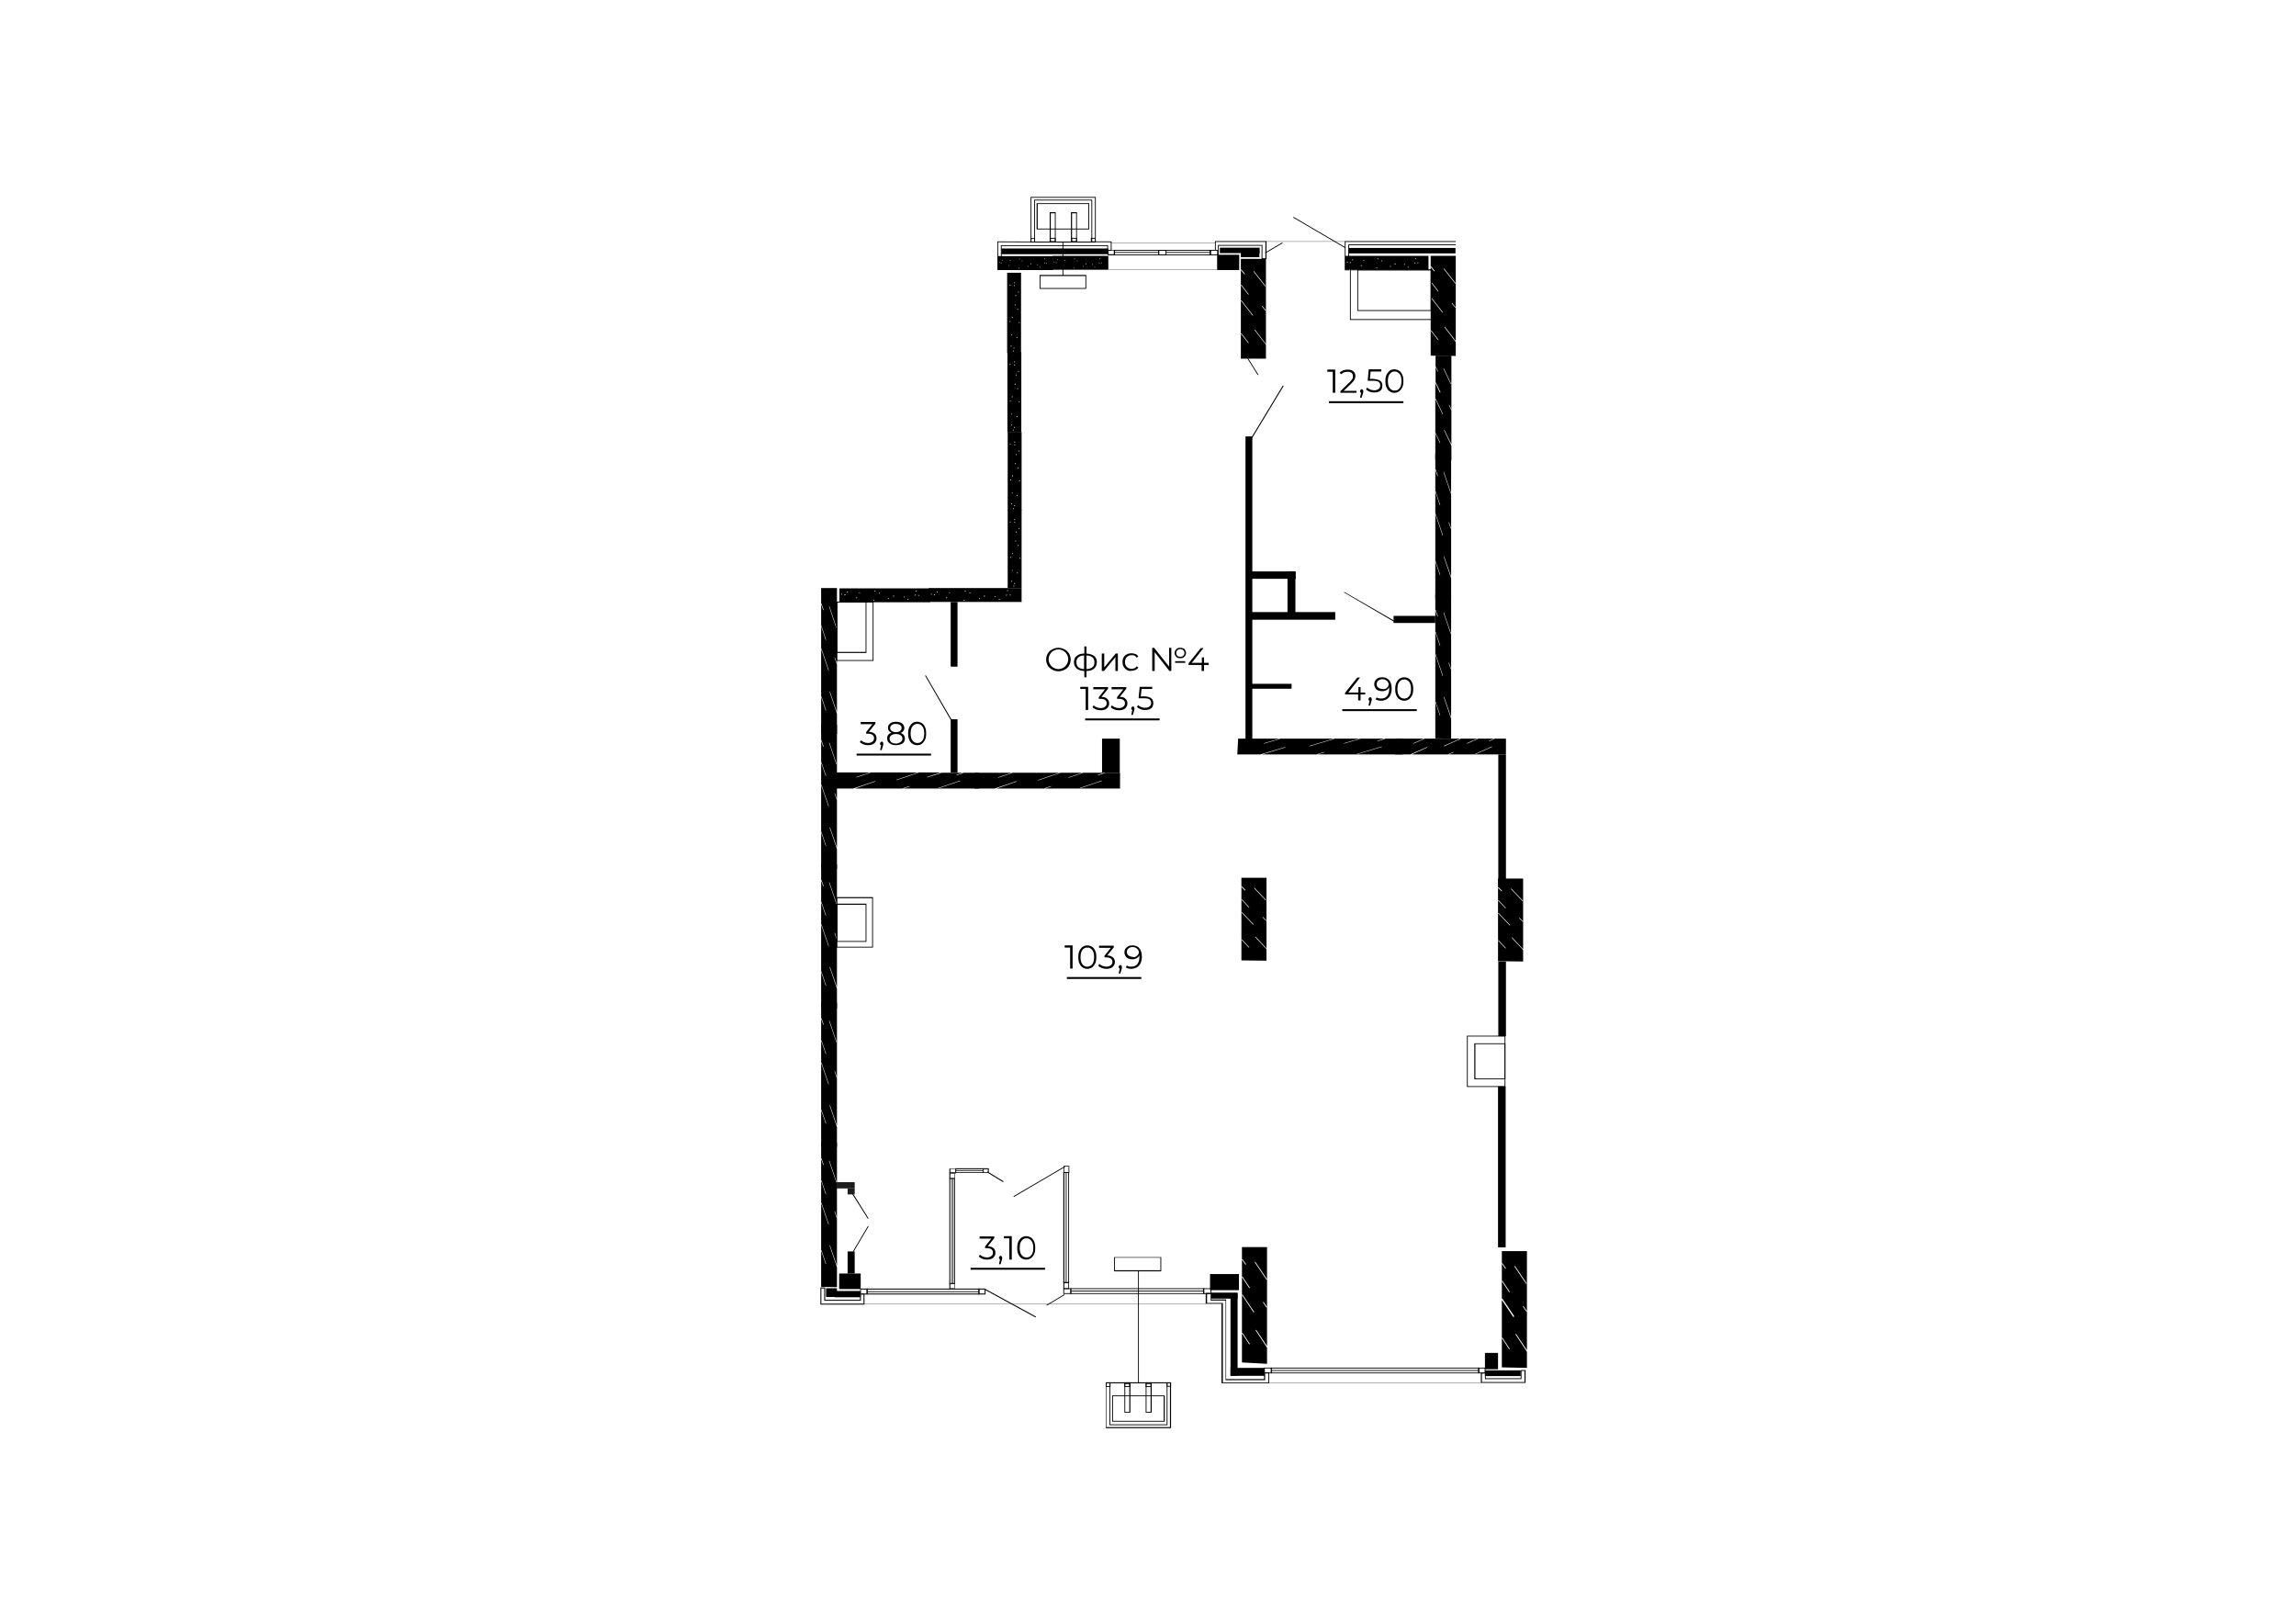 <?xml version="1.0" encoding="utf-8"?>
<!-- Generator: Adobe Illustrator 25.2.1, SVG Export Plug-In . SVG Version: 6.00 Build 0)  -->
<svg version="1.1" id="Слой_1" xmlns="http://www.w3.org/2000/svg" xmlns:xlink="http://www.w3.org/1999/xlink" x="0px" y="0px"
	 viewBox="0 0 841.9 595.3" style="enable-background:new 0 0 841.9 595.3;" xml:space="preserve">
<style type="text/css">
	.st0{fill:#1D1D1B;}
</style>
<path d="M374.6,220.7v-5.1l-34,0v5.1L374.6,220.7z M370.7,218.1l-0.3,0.3l-0.2-0.4L370.7,218.1z M369.7,216.5l-0.3,0.3l-0.2-0.4
	L369.7,216.5z M369,218l0.4,0.2l-0.6,0.2L369,218z M366.7,219.7l-0.3,0.3l-0.2-0.4L366.7,219.7z M365.2,218.7l-0.3,0.3l-0.2-0.4
	L365.2,218.7z M360.9,218.3l0.4,0.3l-0.6,0.1L360.9,218.3z M359.4,219.4l-0.3,0.3l-0.2-0.4L359.4,219.4z M355.9,217.3l-0.3,0.3
	l-0.2-0.4L355.9,217.3z M354.2,216.6l-0.3,0.3l-0.2-0.4L354.2,216.6z M353.8,220l-0.3,0.3l-0.2-0.4L353.8,220z M348.1,217.1l0.4,0.2
	l-0.6,0.1L348.1,217.1z M347.4,219.1l-0.3,0.3l-0.2-0.4L347.4,219.1z M343.9,217l-0.3,0.3l-0.2-0.4L343.9,217z M342.5,217.9l0.5,0.2
	l-0.6,0.2L342.5,217.9z M341.8,217.8l-0.3,0.3l-0.2-0.4L341.8,217.8z"/>
<path d="M341,220.8v-5.1l-33.2,0v5.1L341,220.8z M337.1,218.2l-0.3,0.3l-0.2-0.4L337.1,218.2z M336.1,216.6l-0.3,0.3l-0.2-0.4
	L336.1,216.6z M335.5,218l0.4,0.2l-0.6,0.2L335.5,218z M333.2,219.7l-0.3,0.3l-0.2-0.4L333.2,219.7z M331.8,218.8l-0.3,0.3l-0.2-0.4
	L331.8,218.8z M327.6,218.3l0.4,0.3l-0.6,0.1L327.6,218.3z M326.1,219.4l-0.3,0.3l-0.2-0.4L326.1,219.4z M322.7,217.4l-0.3,0.3
	l-0.2-0.4L322.7,217.4z M321.1,216.6l-0.3,0.3l-0.2-0.4L321.1,216.6z M320.7,220l-0.3,0.3l-0.2-0.4L320.7,220z M315.1,217.1l0.4,0.2
	l-0.6,0.1L315.1,217.1z M314.4,219.1l-0.3,0.3l-0.2-0.4L314.4,219.1z M311,217l-0.3,0.3l-0.2-0.4L311,217z M309.7,217.9l0.5,0.2
	l-0.6,0.2L309.7,217.9z M308.9,217.8l-0.3,0.3l-0.2-0.4L308.9,217.8z"/>
<path d="M374.6,158.4h-5.1v28.7h5.1V158.4z M372,161.8l0.3,0.3l-0.4,0.2L372,161.8z M370.4,162.6l0.3,0.3l-0.4,0.2L370.4,162.6z
	 M371.9,163.2l0.2-0.4l0.2,0.5L371.9,163.2z M373.6,165.1l0.3,0.3l-0.4,0.2L373.6,165.1z M372.6,166.4l0.3,0.3l-0.4,0.2L372.6,166.4
	z M372.1,170l0.3-0.3l0.1,0.5L372.1,170z M373.3,171.3l0.3,0.3l-0.4,0.2L373.3,171.3z M371.2,174.2l0.3,0.3l-0.4,0.2L371.2,174.2z
	 M370.5,175.7l0.3,0.3l-0.4,0.2L370.5,175.7z M373.8,176l0.3,0.3l-0.4,0.2L373.8,176z M371,180.8l0.2-0.4l0.1,0.5L371,180.8z
	 M372.9,181.4l0.3,0.3l-0.4,0.2L372.9,181.4z M370.9,184.4l0.3,0.3l-0.4,0.2L370.9,184.4z M371.8,185.5l0.2-0.4l0.2,0.5L371.8,185.5
	z M371.6,186.2l0.3,0.3l-0.4,0.2L371.6,186.2z"/>
<path d="M374.6,186.9h-5.1v28.7h5.1L374.6,186.9z M372,190.2l0.3,0.3l-0.4,0.2L372,190.2z M370.4,191.1l0.3,0.3l-0.4,0.2
	L370.4,191.1z M371.9,191.6l0.2-0.4l0.2,0.5L371.9,191.6z M373.6,193.6l0.3,0.3l-0.4,0.2L373.6,193.6z M372.6,194.8l0.3,0.3
	l-0.4,0.2L372.6,194.8z M372.2,198.4l0.3-0.3l0.1,0.5L372.2,198.4z M373.3,199.7l0.3,0.3l-0.4,0.2L373.3,199.7z M371.2,202.7
	l0.3,0.3l-0.4,0.2L371.2,202.7z M370.5,204.1l0.3,0.3l-0.4,0.2L370.5,204.1z M373.9,204.4l0.3,0.3l-0.4,0.2L373.9,204.4z M371,209.2
	l0.2-0.4l0.1,0.5L371,209.2z M373,209.8l0.3,0.3l-0.4,0.2L373,209.8z M370.9,212.8l0.3,0.3l-0.4,0.2L370.9,212.8z M371.8,214
	l0.2-0.4l0.2,0.5L371.8,214z M371.7,214.6l0.3,0.3l-0.4,0.2L371.7,214.6z"/>
<path d="M374.4,100h-5.1l0,29.4h5.1L374.4,100z M371.8,103.4l0.3,0.3l-0.4,0.2L371.8,103.4z M370.3,104.3l0.3,0.3l-0.4,0.2
	L370.3,104.3z M371.7,104.8l0.2-0.4l0.2,0.5L371.7,104.8z M373.4,106.8l0.3,0.3l-0.4,0.2L373.4,106.8z M372.4,108.1l0.3,0.3
	l-0.4,0.2L372.4,108.1z M372,111.8l0.3-0.3l0.1,0.5L372,111.8z M373.1,113.1l0.3,0.3l-0.4,0.2L373.1,113.1z M371.1,116.1l0.3,0.3
	l-0.4,0.2L371.1,116.1z M370.3,117.6l0.3,0.3l-0.4,0.2L370.3,117.6z M373.7,118l0.3,0.3l-0.4,0.2L373.7,118z M370.8,122.9l0.2-0.4
	l0.1,0.5L370.8,122.9z M372.8,123.5l0.3,0.3l-0.4,0.2L372.8,123.5z M370.7,126.6l0.3,0.3l-0.4,0.2L370.7,126.6z M371.6,127.7
	l0.2-0.4l0.2,0.5L371.6,127.7z M371.5,128.4l0.3,0.3l-0.4,0.2L371.5,128.4z"/>
<path d="M374.5,129.1h-5.1l0,29.4h5.1L374.5,129.1z M371.9,132.4l0.3,0.3l-0.4,0.2L371.9,132.4z M370.3,133.3l0.3,0.3l-0.4,0.2
	L370.3,133.3z M371.8,133.9l0.2-0.4l0.2,0.5L371.8,133.9z M373.4,135.9l0.3,0.3l-0.4,0.2L373.4,135.9z M372.5,137.2l0.3,0.3
	l-0.4,0.2L372.5,137.2z M372,140.9l0.3-0.3l0.1,0.5L372,140.9z M373.1,142.2l0.3,0.3l-0.4,0.2L373.1,142.2z M371.1,145.2l0.3,0.3
	l-0.4,0.2L371.1,145.2z M370.4,146.7l0.3,0.3l-0.4,0.2L370.4,146.7z M373.7,147l0.3,0.3l-0.4,0.2L373.7,147z M370.8,151.9l0.2-0.4
	l0.1,0.5L370.8,151.9z M372.8,152.5l0.3,0.3l-0.4,0.2L372.8,152.5z M370.8,155.6l0.3,0.3l-0.4,0.2L370.8,155.6z M371.7,156.8
	l0.2-0.4l0.2,0.5L371.7,156.8z M371.5,157.4l0.3,0.3l-0.4,0.2L371.5,157.4z"/>
<path d="M306.9,471.9v-7.3l-2.7-7.9l0.1-0.2l2.6,7.5v-17.7l-0.1,0.2l-0.8-2.3l0.1-0.2l0.8,2.3v-27.3h-5.8v5.8l0.1-0.2l0.8,2.3
	l-0.1,0.3l-0.8-2.3v8l0.1-0.2l1.7,5l-0.1,0.2l-1.7-5v8.2l0.1-0.2l2.7,7.9l-0.1,0.2l-2.7-7.9v17.4l0.1-0.2l1.7,5l-0.1,0.2l-1.7-5
	v13.3 M304,425.7l0.1-0.2l2.7,7.9l-0.1,0.2L304,425.7z"/>
<path d="M306.9,420.5v-7.3l-2.7-7.9l0.1-0.2l2.6,7.5v-17.7l-0.1,0.2l-0.8-2.3l0.1-0.2l0.8,2.3v-27.3h-5.8v5.8l0.1-0.2l0.8,2.3
	l-0.1,0.3l-0.8-2.3v8l0.1-0.2l1.7,5l-0.1,0.2l-1.7-5v8.2l0.1-0.2l2.7,7.9l-0.1,0.2l-2.7-7.9V407l0.1-0.2l1.7,5l-0.1,0.2l-1.7-5v13.3
	 M304,374.3l0.1-0.2l2.7,7.9l-0.1,0.2L304,374.3z"/>
<path d="M306.9,369.8v-7.3l-2.7-7.9l0.1-0.2l2.6,7.5v-17.7l-0.1,0.2l-0.8-2.3l0.1-0.2l0.8,2.3v-27.3h-5.8v5.8l0.1-0.2l0.8,2.3
	l-0.1,0.3l-0.8-2.3v8l0.1-0.2l1.7,5l-0.1,0.2l-1.7-5v8.2l0.1-0.2l2.7,7.9l-0.1,0.2l-2.7-7.9v17.4l0.1-0.2l1.7,5l-0.1,0.2l-1.7-5
	v13.3 M304,323.6l0.1-0.2l2.7,7.9l-0.1,0.2L304,323.6z"/>
<path d="M306.9,318.6v-7.3l-2.7-7.9l0.1-0.2l2.6,7.5v-17.7l-0.1,0.2l-0.8-2.3l0.1-0.2l0.8,2.3v-27.3h-5.8v5.8l0.1-0.2l0.8,2.3
	l-0.1,0.3l-0.8-2.3v8l0.1-0.2l1.7,5l-0.1,0.2l-1.7-5v8.2l0.1-0.2l2.7,7.9l-0.1,0.2l-2.7-7.9v17.4l0.1-0.2l1.7,5l-0.1,0.2l-1.7-5
	v13.3 M304,272.4l0.1-0.2l2.7,7.9l-0.1,0.2L304,272.4z"/>
<path d="M306.9,269.1v-7.4l-2.7-8l0.1-0.2l2.6,7.6v-17.9l-0.1,0.2l-0.8-2.3l0.1-0.2l0.8,2.3v-27.6h-5.8v5.8l0.1-0.2l0.8,2.3
	l-0.1,0.3l-0.8-2.3v8.1l0.1-0.2l1.7,5.1l-0.1,0.2l-1.7-5.1v8.3l0.1-0.2l2.7,8l-0.1,0.2l-2.7-8v17.6l0.1-0.2l1.7,5.1l-0.1,0.2
	l-1.7-5.1V269 M304,222.4l0.1-0.2l2.7,8l-0.1,0.2L304,222.4z"/>
<path d="M532.1,270.8v-7.3l-2.7-7.9l0.1-0.2l2.6,7.5v-17.7l-0.1,0.2l-0.8-2.3l0.1-0.2l0.8,2.3v-27.3h-5.8v5.8l0.1-0.2l0.8,2.3
	l-0.1,0.3l-0.8-2.3v8l0.1-0.2l1.7,5l-0.1,0.2l-1.7-5v8.2l0.1-0.2l2.7,7.9l-0.1,0.2l-2.7-7.9v17.4l0.1-0.2l1.7,5l-0.1,0.2l-1.7-5
	v13.3 M529.3,224.6l0.1-0.2l2.7,7.9l-0.1,0.2L529.3,224.6z"/>
<path d="M532.1,219.3V212l-2.7-7.9l0.1-0.2l2.6,7.5v-17.7l-0.1,0.2l-0.8-2.3l0.1-0.2l0.8,2.3v-27.3h-5.8v5.8l0.1-0.2l0.8,2.3
	l-0.1,0.3l-0.8-2.3v8l0.1-0.2l1.7,5l-0.1,0.2l-1.7-5v8.2l0.1-0.2l2.7,7.9l-0.1,0.2l-2.7-7.9v17.4l0.1-0.2l1.7,5l-0.1,0.2l-1.7-5
	v13.3 M529.3,173.1l0.1-0.2l2.7,7.9L532,181L529.3,173.1z"/>
<path d="M532.2,168.7v-5.3l-2.7-5.7l0.1-0.2l2.6,5.4v-12.8l-0.1,0.2l-0.8-1.7l0.1-0.2l0.8,1.7v-19.7h-5.8v4.2l0.1-0.2l0.8,1.7
	l-0.1,0.2l-0.8-1.7v5.8l0.1-0.2l1.7,3.6L528,144l-1.7-3.6v5.9l0.1-0.2l2.7,5.7l-0.1,0.2l-2.7-5.7v12.6l0.1-0.2l1.7,3.6l-0.1,0.2
	l-1.7-3.6v9.6 M529.3,135.2l0.1-0.2l2.7,5.7l-0.1,0.2L529.3,135.2z"/>
<path d="M453.7,276.6h8.4l9.1-2.7l0.2,0.1l-8.6,2.6h20.3l-0.2-0.1l2.6-0.8l0.2,0.1l-2.6,0.8h31.2v-5.8h-6.6l0.2,0.1l-2.6,0.8
	l-0.3-0.1l2.6-0.8h-9.1l0.2,0.1l-5.8,1.7l-0.2-0.1l5.8-1.7h-9.4l0.2,0.1l-9.1,2.7l-0.2-0.1l9.1-2.7h-19.9l0.2,0.1l-5.8,1.7l-0.2-0.1
	l5.8-1.7h-15.2 M506.6,273.7l0.2,0.1l-9.1,2.7l-0.2-0.1L506.6,273.7z"/>
<path d="M305.4,289.1h7.4l8-2.7l0.2,0.1l-7.5,2.6h17.8l-0.2-0.1l2.3-0.8l0.2,0.1l-2.3,0.8h27.5v-5.8h-5.8l0.2,0.1l-2.3,0.8l-0.3-0.1
	l2.3-0.8h-8l0.2,0.1L340,285l-0.2-0.1l5.1-1.7h-8.3l0.2,0.1l-8,2.7l-0.2-0.1l8-2.7H319l0.2,0.1l-5.1,1.7l-0.2-0.1l5.1-1.7h-13.4
	 M352,286.2l0.2,0.1l-8,2.7l-0.2-0.1L352,286.2z"/>
<path d="M357.3,289.1h7.4l8-2.7l0.2,0.1l-7.5,2.6h17.8l-0.2-0.1l2.3-0.8l0.2,0.1l-2.3,0.8h27.5v-5.8h-5.8l0.2,0.1l-2.3,0.8l-0.3-0.1
	l2.3-0.8h-8l0.2,0.1l-5.1,1.7l-0.2-0.1l5.1-1.7h-8.3l0.2,0.1l-8,2.7l-0.2-0.1l8-2.7h-17.5l0.2,0.1l-5.1,1.7l-0.2-0.1l5.1-1.7h-13.4
	 M403.9,286.2l0.2,0.1l-8,2.7l-0.2-0.1L403.9,286.2z"/>
<rect x="404.1" y="270.8" width="6.5" height="12.5"/>
<path d="M429.4,523.6h-23.9v-16.8h23.9V523.6z M405.8,523.2H429v-16.1h-23.3V523.2z"/>
<path d="M427.1,521.2h-19.3v-9.6h19.3V521.2z M408.1,520.9h18.6v-9h-18.6V520.9z"/>
<path d="M428.1,522.5h-21.3v-15.7h21.3V522.5z M407.1,522.2h20.7v-15.1h-20.7V522.2z"/>
<path d="M414.5,517.9h-2.2V507h2.2V517.9z M412.6,517.6h1.5v-10.2h-1.5V517.6z"/>
<path d="M422.3,517.9h-2.2V507h2.2V517.9z M420.4,517.6h1.5v-10.2h-1.5V517.6z"/>
<path d="M407.2,508.5h-1.7v-1.7h1.7V508.5z M405.8,508.2h1.1v-1.1h-1.1V508.2z"/>
<path d="M414.5,508.5h-2.2v-1.7h2.2V508.5z M412.6,508.2h1.5v-1.1h-1.5V508.2z"/>
<path d="M422.3,508.5h-2.2v-1.7h2.2V508.5z M420.4,508.2h1.5v-1.1h-1.5V508.2z"/>
<path d="M429.4,508.4h-1.6v-1.6h1.6V508.4z M428.1,508.1h1v-1h-1V508.1z"/>
<path d="M401.8,88.9h-23.9V72.2h23.9V88.9z M378.2,88.6h23.3V72.5h-23.3V88.6z"/>
<path d="M399.4,84.1h-19.3v-9.6h19.3V84.1z M380.5,83.8h18.6v-9h-18.6V83.8z"/>
<path d="M400.5,88.9h-21.3V73.2h21.3V88.9z M379.5,88.6h20.7V73.5h-20.7V88.6z"/>
<path d="M394.9,88.7h-2.2V77.8h2.2V88.7z M393.1,88.4h1.5V78.2h-1.5V88.4z"/>
<path d="M387.1,88.7h-2.2V77.8h2.2V88.7z M385.3,88.4h1.5V78.2h-1.5V88.4z"/>
<path d="M401.8,88.9H400v-1.7h1.7V88.9z M400.4,88.6h1.1v-1.1h-1.1V88.6z"/>
<path d="M394.9,88.9h-2.2v-1.7h2.2V88.9z M393.1,88.6h1.5v-1.1h-1.5V88.6z"/>
<path d="M387.1,88.9h-2.2v-1.7h2.2V88.9z M385.3,88.6h1.5v-1.1h-1.5V88.6z"/>
<path d="M379.5,88.9h-1.6v-1.6h1.6V88.9z M378.2,88.6h1v-1h-1V88.6z"/>
<path d="M398.3,105.9h-17.1v-5.1h17.1V105.9z M381.5,105.6H398v-4.4h-16.5V105.6z"/>
<rect x="483.5" y="74.4" transform="matrix(0.506 -0.863 0.863 0.506 165.314 459.381)" width="0.3" height="22.1"/>
<rect x="463.4" y="90.7" transform="matrix(0.862 -0.507 0.507 0.862 18.435 249.358)" width="7.3" height="0.3"/>
<polygon points="348.8,264.3 339.2,247.7 339.5,247.6 349.1,264.1 "/>
<polygon points="511.1,227.9 492.8,217.2 492.9,217 511.3,227.6 "/>
<polygon points="379.7,483 361,472.8 361.2,472.5 379.9,482.7 "/>
<rect x="383.3" y="476" transform="matrix(0.858 -0.514 0.514 0.858 -189.833 267.025)" width="7.6" height="0.3"/>
<polygon points="367.8,433.4 361.9,429.8 362.1,429.5 368,433.1 "/>
<rect x="370" y="432.9" transform="matrix(0.863 -0.506 0.506 0.863 -166.74 252.202)" width="21.9" height="0.3"/>
<polygon points="318.2,446.8 312.2,437.3 312.5,437.1 318.5,446.7 "/>
<rect x="310.1" y="453.9" transform="matrix(0.509 -0.861 0.861 0.509 -235.911 494.757)" width="10.8" height="0.3"/>
<polygon points="459.1,160.7 458.8,160.5 470.4,141.3 470.7,141.5 "/>
<rect x="459.4" y="130.7" transform="matrix(0.847 -0.531 0.531 0.847 -1.131 264.688)" width="0.3" height="7.2"/>
<rect x="306.8" y="433.4" class="st0" width="6.6" height="2.3"/>
<rect x="310.8" y="435.7" class="st0" width="2.6" height="2.2"/>
<rect x="310.8" y="458.8" width="2.6" height="8.1"/>
<rect x="307.7" y="466.9" width="7.9" height="5.7"/>
<rect x="302.9" y="472.3" width="4" height="3.2"/>
<rect x="306.1" y="473.3" width="9.5" height="2.3"/>
<rect x="443.7" y="467.1" width="10.6" height="5.9"/>
<rect x="451.2" y="501.5" width="12.5" height="2.9"/>
<rect x="451.2" y="474.2" width="2.6" height="30.2"/>
<rect x="444" y="473.9" width="9.8" height="2.2"/>
<rect x="544.5" y="502.4" width="13.1" height="2.1"/>
<rect x="544.5" y="496" width="4.8" height="6"/>
<path d="M464.4,352.2V348l-4.2-4.5l0.2-0.1l4,4.3v-10.2l-0.2,0.1l-1.3-1.3l0.2-0.1l1.3,1.3v-15.7h-9.2v3.3l0.2-0.1l1.3,1.3l-0.2,0.2
	l-1.3-1.3v4.6l0.2-0.1l2.7,2.9l-0.2,0.1l-2.7-2.9v4.7l0.2-0.1l4.3,4.5l-0.2,0.1l-4.3-4.5v10l0.2-0.1l2.7,2.9l-0.2,0.1l-2.7-2.9v7.6
	 M459.8,325.6l0.2-0.1l4.3,4.5l-0.2,0.1L459.8,325.6z"/>
<path d="M558.5,352.5v-4.2l-4.2-4.5l0.2-0.1l4,4.3v-10.2l-0.2,0.1l-1.3-1.3l0.2-0.1l1.3,1.3v-15.7h-9.2v3.3l0.2-0.1l1.3,1.3
	l-0.2,0.2l-1.3-1.3v4.6l0.2-0.1l2.7,2.9l-0.2,0.1l-2.7-2.9v4.7l0.2-0.1l4.3,4.5l-0.2,0.1l-4.3-4.5v10l0.2-0.1l2.7,2.9l-0.2,0.1
	l-2.7-2.9v7.6 M554,325.9l0.2-0.1l4.3,4.5l-0.2,0.1L554,325.9z"/>
<path d="M464.2,131.5v-5.1L460,121l0.2-0.1l4,5.2v-12.3l-0.2,0.1l-1.3-1.6l0.2-0.1l1.3,1.6V94.9H455v4l0.2-0.1l1.3,1.6l-0.2,0.2
	l-1.3-1.6v5.5l0.2-0.1l2.7,3.5l-0.2,0.1l-2.7-3.5v5.7l0.2-0.1l4.3,5.5l-0.2,0.1l-4.3-5.5v12.1l0.2-0.1l2.7,3.5l-0.2,0.1l-2.7-3.5
	v9.2 M459.6,99.5l0.2-0.1l4.3,5.5l-0.2,0.1L459.6,99.5z"/>
<path d="M533.8,130.5v-5.1l-4.2-5.5l0.2-0.1l4,5.2v-12.3l-0.2,0.1l-1.3-1.6l0.2-0.1l1.3,1.6V93.8h-9.2v4l0.2-0.1l1.3,1.6l-0.2,0.2
	l-1.3-1.6v5.5l0.2-0.1l2.7,3.5l-0.2,0.1l-2.7-3.5v5.7l0.2-0.1l4.3,5.5l-0.2,0.1l-4.3-5.5v12.1l0.2-0.1l2.7,3.5l-0.2,0.1l-2.7-3.5
	v9.2 M529.3,98.5l0.2-0.1l4.3,5.5l-0.2,0.1L529.3,98.5z"/>
<path d="M464.6,500v-5.9l-4.2-6.4l0.2-0.2l4,6v-14.3l-0.2,0.2l-1.3-1.9l0.2-0.2l1.3,1.9v-22h-9.2v4.6l0.2-0.2l1.3,1.9l-0.2,0.2
	l-1.3-1.9v6.4l0.2-0.2l2.7,4.1l-0.2,0.2l-2.7-4.1v6.6l0.2-0.2l4.3,6.4l-0.2,0.2l-4.3-6.4v14l0.2-0.2l2.7,4.1l-0.2,0.2l-2.7-4.1v10.7
	 M460.1,462.8l0.2-0.2l4.3,6.4l-0.2,0.2L460.1,462.8z"/>
<path d="M559.9,501.5v-5.9l-4.2-6.4l0.2-0.2l4,6v-14.3l-0.2,0.2l-1.3-1.9l0.2-0.2l1.3,1.9v-22h-9.2v4.6l0.2-0.2l1.3,1.9l-0.2,0.2
	l-1.3-1.9v6.4l0.2-0.2l2.7,4.1l-0.2,0.2l-2.7-4.1v6.6l0.2-0.2l4.3,6.4L555,483l-4.3-6.4v14l0.2-0.2l2.7,4.1l-0.2,0.2l-2.7-4.1v10.7
	 M555.3,464.3l0.2-0.2l4.3,6.4l-0.2,0.2L555.3,464.3z"/>
<path d="M552,398.5h-14.1v-18.8H552V398.5z M538.2,398.2h13.5V380h-13.5V398.2z"/>
<path d="M552,395.7h-11.4v-13.2H552V395.7z M541,395.4h10.7v-12.6H541V395.4z"/>
<path d="M320.1,347.4h-13.4v-18.5h13.4V347.4z M307,347.1h12.8v-17.8H307V347.1z"/>
<path d="M317.7,345.3h-10.9v-14h10.9V345.3z M307.1,345h10.3v-13.3h-10.3V345z"/>
<path d="M425.8,466.1h-17.3v-5.2h17.3V466.1z M408.8,465.7h16.7v-4.6h-16.7V465.7z"/>
<rect x="417.3" y="465.9" width="0.3" height="41.3"/>
<path d="M320.3,242.3h-13.6v-21.7h13.6V242.3z M307,242H320v-21.1H307V242z"/>
<path d="M317.7,239.4h-11v-18.8h11V239.4z M307,239h10.4v-18.1H307V239z"/>
<path d="M525,117.3h-30V98.8h30V117.3z M495.3,117h29.4V99.1h-29.4V117z"/>
<path d="M525,114h-27.3V98.8H525V114z M498,113.7h26.6V99.1H498V113.7z"/>
<path d="M406.4,98.9v-5.1l-20.4,0v5.1L406.4,98.9z M404,96.3l-0.2,0.3l-0.1-0.4L404,96.3z M403.4,94.8l-0.2,0.3l-0.1-0.4L403.4,94.8
	z M403,96.2l0.3,0.2l-0.3,0.2L403,96.2z M401.6,97.9l-0.2,0.3l-0.1-0.4L401.6,97.9z M400.7,96.9l-0.2,0.3l-0.1-0.4L400.7,96.9z
	 M398.2,96.5l0.2,0.3l-0.4,0.1L398.2,96.5z M397.3,97.6l-0.2,0.3l-0.1-0.4L397.3,97.6z M395.2,95.6l-0.2,0.3l-0.1-0.4L395.2,95.6z
	 M394.2,94.8l-0.2,0.3l-0.1-0.4L394.2,94.8z M393.9,98.2l-0.2,0.3l-0.1-0.4L393.9,98.2z M390.5,95.3l0.3,0.2l-0.4,0.1L390.5,95.3z
	 M390.1,97.3l-0.2,0.3l-0.1-0.4L390.1,97.3z M388,95.2l-0.2,0.3l-0.1-0.4L388,95.2z M387.2,96.1l0.3,0.2l-0.3,0.2L387.2,96.1z
	 M386.7,96l-0.2,0.3l-0.1-0.4L386.7,96z"/>
<path d="M386.2,99v-5.1l-20.4,0V99L386.2,99z M383.9,96.4l-0.2,0.3l-0.1-0.4L383.9,96.4z M383.3,94.8l-0.2,0.3l-0.1-0.4L383.3,94.8z
	 M382.9,96.2l0.3,0.2l-0.3,0.2L382.9,96.2z M381.5,97.9l-0.2,0.3l-0.1-0.4L381.5,97.9z M380.6,97l-0.2,0.3l-0.1-0.4L380.6,97z
	 M378,96.5l0.2,0.3l-0.4,0.1L378,96.5z M377.1,97.6l-0.2,0.3l-0.1-0.4L377.1,97.6z M375,95.6l-0.2,0.3l-0.1-0.4L375,95.6z M374,94.9
	l-0.2,0.3l-0.1-0.4L374,94.9z M373.8,98.2l-0.2,0.3l-0.1-0.4L373.8,98.2z M370.4,95.3l0.3,0.2l-0.4,0.1L370.4,95.3z M370,97.3
	l-0.2,0.3l-0.1-0.4L370,97.3z M367.8,95.3l-0.2,0.3l-0.1-0.4L367.8,95.3z M367,96.2l0.3,0.2l-0.3,0.2L367,96.2z M366.6,96l-0.2,0.3
	l-0.1-0.4L366.6,96z"/>
<path d="M523.8,98.9v-5.1l-30.5,0v5.1L523.8,98.9z M520.2,96.3l-0.3,0.3l-0.2-0.4L520.2,96.3z M519.3,94.8L519,95l-0.2-0.4
	L519.3,94.8z M518.7,96.2l0.4,0.2l-0.5,0.2L518.7,96.2z M516.6,97.9l-0.3,0.3l-0.2-0.4L516.6,97.9z M515.3,96.9l-0.3,0.3l-0.2-0.4
	L515.3,96.9z M511.5,96.5l0.4,0.3l-0.6,0.1L511.5,96.5z M510.1,97.6l-0.3,0.3l-0.2-0.4L510.1,97.6z M507,95.6l-0.3,0.3l-0.2-0.4
	L507,95.6z M505.5,94.8l-0.3,0.3l-0.2-0.4L505.5,94.8z M505.1,98.2l-0.3,0.3l-0.2-0.4L505.1,98.2z M500,95.3l0.4,0.2l-0.6,0.1
	L500,95.3z M499.4,97.3l-0.3,0.3l-0.2-0.4L499.4,97.3z M496.2,95.2l-0.3,0.3l-0.2-0.4L496.2,95.2z M495,96.1l0.5,0.2l-0.5,0.2
	L495,96.1z M494.3,96l-0.3,0.3l-0.2-0.4L494.3,96z"/>
<rect x="348.6" y="263.7" width="2.5" height="19.5"/>
<rect x="348.6" y="220.7" width="2.5" height="23.7"/>
<path class="st0" d="M350.6,430.2h-2.5v-1.8h2.5V430.2z M348.5,429.8h1.8v-1.2h-1.8V429.8z"/>
<path class="st0" d="M362.6,430h-2.2v-1.7h2.2V430z M360.7,429.7h1.5v-1h-1.5V429.7z"/>
<path class="st0" d="M350.1,432.2h-2v-2.4h2V432.2z M348.5,431.9h1.4v-1.7h-1.4V431.9z"/>
<path class="st0" d="M360.7,430h-10.4v-1.7h10.4V430z M350.6,429.7h9.8v-1h-9.8V429.7z"/>
<path class="st0" d="M350.2,470.8h-2.1v-38.9h2.1V470.8z M348.5,470.4h1.3v-38.2h-1.3V470.4z"/>
<path class="st0" d="M350.1,472.6h-2v-2.2h2V472.6z M348.5,472.3h1.4v-1.5h-1.4V472.3z"/>
<path class="st0" d="M392.1,430h-2.1v-2.6h2.1V430z M390.3,429.7h1.5v-2h-1.5V429.7z"/>
<path class="st0" d="M392,472.6h-2.1V470h2.1V472.6z M390.3,472.3h1.4v-1.9h-1.4V472.3z"/>
<path d="M392,470.4h-2.1v-40.7h2.1V470.4z M390.3,470.1h1.4V430h-1.4V470.1z"/>
<rect x="390.8" y="429.8" width="0.3" height="40.3"/>
<rect x="350.4" y="429" class="st0" width="10.1" height="0.3"/>
<rect x="349" y="432" class="st0" width="0.4" height="38.6"/>
<path class="st0" d="M317,478.3h-16.2v-6.3h1.8v4.5h12.7v-2.3h1.7V478.3z M301.2,477.9h15.4v-3.3h-0.9v2.3h-13.5v-4.5h-1V477.9z"/>
<path class="st0" d="M318.2,474.6h-2.8v-2.2h2.8V474.6z M315.7,474.2h2v-1.4h-2V474.2z"/>
<path class="st0" d="M359.2,474.6h-41.4v-2.2h41.4V474.6z M318.2,474.2h40.7v-1.4h-40.7V474.2z"/>
<path class="st0" d="M361.4,474.6h-2.7v-2.2h2.7V474.6z M359.1,474.2h1.9v-1.4h-1.9V474.2z"/>
<rect x="318" y="473.4" width="40.9" height="0.3"/>
<path d="M392.8,474.4h-2.9v-2.1h2.9V474.4z M390.2,474.1h2.3v-1.5h-2.3V474.1z"/>
<path d="M441.6,474.4h-49.1v-2.1h49.1V474.4z M392.8,474.1h48.4v-1.5h-48.4V474.1z"/>
<path d="M444.2,474.4h-3v-2.1h3V474.4z M441.5,474.1h2.4v-1.5h-2.4V474.1z"/>
<rect x="392.7" y="473.2" width="48.6" height="0.3"/>
<path d="M465.4,507.1h-17.5V478h-5.8v-4h2v2.4h5.5v29.2h13.9v-2.5h1.9V507.1z M448.3,506.8h16.8v-3.3h-1.2v2.5h-14.5v-29.2h-5.5
	v-2.4h-1.3v3.3h5.8V506.8z"/>
<path d="M466.3,503.5h-2.8v-2.1h2.8V503.5z M463.8,503.2h2.2v-1.5h-2.2V503.2z"/>
<path d="M542.4,503.5H466v-2.1h76.4V503.5z M466.3,503.2h75.7v-1.5h-75.7V503.2z"/>
<path d="M544.7,503.5h-2.6v-2.1h2.6V503.5z M542.4,503.2h2v-1.5h-2V503.2z"/>
<rect x="466.2" y="502.3" width="76.1" height="0.3"/>
<path d="M559.3,507h-16.3v-3.7l1.8-0.1v2.1h12.8v-3h1.8V507z M543.3,506.7h15.7v-4.1h-1.1v3h-13.4v-2.1l-1.1,0.1V506.7z"/>
<rect x="456.7" y="160" width="2.5" height="112.2"/>
<rect x="511" y="225.8" width="15.3" height="2.6"/>
<rect x="458" y="209.5" width="17.1" height="2.7"/>
<rect x="458" y="224.4" width="31.6" height="2.8"/>
<rect x="472.1" y="209.5" width="2.9" height="16.9"/>
<rect x="458" y="250.7" width="15.6" height="1.8"/>
<polygon points="389.9,101 389.6,101 389.6,88.9 366,88.8 366,99 365.7,99 365.7,88.5 389.9,88.6 "/>
<polygon points="367.3,94.3 367,94.3 367,89.9 406.3,89.9 406.3,91.6 407.3,91.6 407.3,88.8 400.4,88.8 400.4,88.5 407.6,88.5 
	407.6,91.9 406,91.9 406,90.2 367.3,90.2 "/>
<rect x="367.2" y="91.1" width="39.2" height="2.1"/>
<rect x="406.4" y="98.9" width="39.9" height="0.1"/>
<rect x="407.5" y="89.1" width="38.1" height="0.1"/>
<path d="M408.8,93.6h-2.6v-2h2.6V93.6z M406.5,93.2h1.9v-1.4h-1.9V93.2z"/>
<path d="M444,93.6h-35.5v-2H444V93.6z M408.8,93.3h34.9v-1.4h-34.9V93.3z"/>
<path d="M427.7,93.6h-3v-2h3V93.6z M425.1,93.3h2.3v-1.4h-2.3V93.3z"/>
<path d="M446.6,93.6h-3v-2h3V93.6z M444,93.3h2.3v-1.4H444V93.3z"/>
<rect x="408.6" y="92.4" width="16.3" height="0.3"/>
<rect x="427.5" y="92.4" width="16.3" height="0.3"/>
<rect x="446.3" y="93.4" width="8.1" height="5.6"/>
<polygon points="464.4,95 462.6,95 462.6,90.1 446.9,90.1 446.9,94.9 446.6,94.9 446.6,89.8 462.9,89.8 462.9,94.7 464,94.7 
	464,88.7 445.8,88.7 445.8,91.7 445.5,91.7 445.5,88.4 464.4,88.4 "/>
<rect x="447.3" y="90.8" width="14.6" height="2"/>
<rect x="455" y="92.3" width="6.8" height="2"/>
<rect x="464.2" y="88.5" width="29" height="0.1"/>
<polygon points="494.7,99.1 493.1,99.1 493.1,88.4 533.8,88.4 533.8,88.7 493.4,88.7 493.4,98.8 494.4,98.8 494.4,89.6 533.8,89.6 
	533.8,89.9 494.7,89.9 "/>
<rect x="316.8" y="478.1" width="125.5" height="0.1"/>
<rect x="465.2" y="506.9" width="77.9" height="0.1"/>
<rect x="549.4" y="276.6" width="2.8" height="47.8"/>
<rect x="549.4" y="352.5" width="2.8" height="27.4"/>
<rect x="549.3" y="398.3" width="2.8" height="59"/>
<g>
	<path d="M399,251.8v8.5h-0.9v-7.7h-2v-0.8H399z"/>
	<path d="M406,256.2c0.5,0.4,0.7,1,0.7,1.7c0,0.5-0.1,0.9-0.4,1.3c-0.2,0.4-0.6,0.7-1,0.9c-0.5,0.2-1,0.3-1.7,0.3
		c-0.6,0-1.2-0.1-1.7-0.3c-0.5-0.2-1-0.5-1.3-0.8l0.4-0.7c0.3,0.3,0.7,0.5,1.1,0.7c0.5,0.2,1,0.3,1.5,0.3c0.7,0,1.2-0.2,1.6-0.5
		c0.4-0.3,0.6-0.7,0.6-1.3c0-0.5-0.2-0.9-0.6-1.2c-0.4-0.3-1-0.4-1.7-0.4h-0.6v-0.6l2.3-2.9h-4.3v-0.8h5.4v0.6l-2.4,3
		C404.8,255.5,405.5,255.7,406,256.2z"/>
	<path d="M412.7,256.2c0.5,0.4,0.7,1,0.7,1.7c0,0.5-0.1,0.9-0.4,1.3c-0.2,0.4-0.6,0.7-1,0.9c-0.5,0.2-1,0.3-1.7,0.3
		c-0.6,0-1.2-0.1-1.7-0.3c-0.5-0.2-1-0.5-1.3-0.8l0.4-0.7c0.3,0.3,0.7,0.5,1.1,0.7c0.5,0.2,1,0.3,1.5,0.3c0.7,0,1.2-0.2,1.6-0.5
		c0.4-0.3,0.6-0.7,0.6-1.3c0-0.5-0.2-0.9-0.6-1.2c-0.4-0.3-1-0.4-1.7-0.4h-0.6v-0.6l2.3-2.9h-4.3v-0.8h5.4v0.6l-2.4,3
		C411.6,255.5,412.3,255.7,412.7,256.2z"/>
	<path d="M415.8,259.2c0.1,0.1,0.2,0.3,0.2,0.5c0,0.1,0,0.2,0,0.3c0,0.1-0.1,0.2-0.1,0.4l-0.5,1.7h-0.6l0.4-1.8
		c-0.1,0-0.2-0.1-0.3-0.2c-0.1-0.1-0.1-0.2-0.1-0.4c0-0.2,0.1-0.3,0.2-0.5c0.1-0.1,0.3-0.2,0.5-0.2S415.6,259.1,415.8,259.2z"/>
	<path d="M422.1,256c0.6,0.4,0.8,1.1,0.8,1.8c0,0.5-0.1,0.9-0.3,1.3c-0.2,0.4-0.6,0.7-1,0.9c-0.5,0.2-1,0.3-1.7,0.3
		c-0.6,0-1.2-0.1-1.7-0.3c-0.5-0.2-1-0.5-1.3-0.8l0.4-0.7c0.3,0.3,0.7,0.5,1.1,0.7c0.5,0.2,1,0.3,1.5,0.3c0.7,0,1.2-0.2,1.6-0.5
		c0.4-0.3,0.6-0.7,0.6-1.3c0-0.6-0.2-1-0.6-1.3c-0.4-0.3-1.2-0.4-2.2-0.4h-1.8l0.4-4.2h4.6v0.8h-3.9l-0.3,2.7h1.1
		C420.6,255.3,421.5,255.5,422.1,256z"/>
</g>
<rect x="397.9" y="263.4" width="27.3" height="0.7"/>
<g>
	<path d="M385.8,245.5c-0.7-0.4-1.2-0.9-1.6-1.5c-0.4-0.7-0.6-1.4-0.6-2.2c0-0.8,0.2-1.5,0.6-2.2c0.4-0.7,0.9-1.2,1.6-1.5
		c0.7-0.4,1.4-0.6,2.3-0.6c0.8,0,1.6,0.2,2.3,0.6c0.7,0.4,1.2,0.9,1.6,1.5c0.4,0.7,0.6,1.4,0.6,2.2c0,0.8-0.2,1.5-0.6,2.2
		c-0.4,0.7-0.9,1.2-1.6,1.5c-0.7,0.4-1.4,0.6-2.3,0.6C387.3,246.1,386.5,245.9,385.8,245.5z M389.9,244.8c0.5-0.3,1-0.7,1.3-1.3
		c0.3-0.5,0.5-1.1,0.5-1.8c0-0.7-0.2-1.3-0.5-1.8c-0.3-0.5-0.7-1-1.3-1.3c-0.5-0.3-1.1-0.5-1.8-0.5c-0.7,0-1.3,0.2-1.8,0.5
		c-0.5,0.3-1,0.7-1.3,1.3c-0.3,0.5-0.5,1.1-0.5,1.8c0,0.7,0.2,1.3,0.5,1.8c0.3,0.5,0.7,1,1.3,1.3c0.5,0.3,1.2,0.5,1.8,0.5
		C388.8,245.3,389.4,245.1,389.9,244.8z"/>
	<path d="M401.2,245.1c-0.7,0.6-1.6,0.9-2.8,0.9v2.3h-0.8v-2.3c-1.2,0-2.1-0.4-2.8-0.9c-0.6-0.6-1-1.3-1-2.3c0-1,0.3-1.8,1-2.3
		c0.6-0.6,1.6-0.9,2.8-0.9V237h0.8v2.6c1.2,0.1,2.1,0.4,2.8,0.9c0.7,0.6,1,1.3,1,2.3C402.1,243.8,401.8,244.6,401.2,245.1z
		 M395.4,244.6c0.5,0.4,1.2,0.7,2.1,0.7v-5c-0.9,0-1.6,0.3-2.1,0.7c-0.5,0.4-0.7,1-0.7,1.7C394.7,243.6,394.9,244.2,395.4,244.6z
		 M400.6,244.6c0.5-0.4,0.7-1,0.7-1.8c0-0.7-0.2-1.3-0.7-1.8c-0.5-0.4-1.2-0.7-2.2-0.7v5C399.3,245.3,400.1,245,400.6,244.6z"/>
	<path d="M404,239.6h0.9v5.1l4.2-5.1h0.8v6.4H409v-5.1l-4.2,5.1H404V239.6z"/>
	<path d="M413.2,245.6c-0.5-0.3-0.9-0.7-1.2-1.2c-0.3-0.5-0.4-1.1-0.4-1.7s0.1-1.2,0.4-1.7c0.3-0.5,0.7-0.9,1.2-1.1
		c0.5-0.3,1.1-0.4,1.7-0.4c0.5,0,1,0.1,1.5,0.3s0.8,0.5,1,0.9l-0.6,0.4c-0.2-0.3-0.5-0.6-0.8-0.7c-0.3-0.2-0.7-0.2-1.1-0.2
		c-0.5,0-0.9,0.1-1.2,0.3c-0.4,0.2-0.7,0.5-0.9,0.9c-0.2,0.4-0.3,0.8-0.3,1.3c0,0.5,0.1,0.9,0.3,1.3c0.2,0.4,0.5,0.7,0.9,0.9
		c0.4,0.2,0.8,0.3,1.2,0.3c0.4,0,0.7-0.1,1.1-0.2c0.3-0.2,0.6-0.4,0.8-0.7l0.6,0.4c-0.2,0.4-0.6,0.7-1,0.9c-0.4,0.2-0.9,0.3-1.5,0.3
		C414.3,246.1,413.7,245.9,413.2,245.6z"/>
	<path d="M428.6,237.5h0.9v8.5h-0.7l-5.4-6.9v6.9h-0.9v-8.5h0.7l5.5,6.9V237.5z M431.7,241.1c-0.3-0.2-0.6-0.4-0.7-0.7
		c-0.2-0.3-0.3-0.6-0.3-1s0.1-0.7,0.3-1s0.4-0.5,0.7-0.7s0.7-0.2,1.1-0.2s0.8,0.1,1.1,0.2s0.6,0.4,0.7,0.7s0.3,0.6,0.3,1
		s-0.1,0.7-0.3,1c-0.2,0.3-0.4,0.5-0.7,0.7s-0.7,0.2-1.1,0.2S432,241.3,431.7,241.1z M430.9,242.4h3.7v0.6h-3.7V242.4z M431.7,238.4
		c-0.3,0.3-0.4,0.6-0.4,1c0,0.4,0.1,0.7,0.4,1c0.3,0.3,0.6,0.4,1.1,0.4c0.4,0,0.8-0.1,1.1-0.4c0.3-0.3,0.4-0.6,0.4-1
		c0-0.4-0.1-0.7-0.4-1c-0.3-0.3-0.6-0.4-1.1-0.4S432,238.1,431.7,238.4z"/>
	<path d="M443.2,243.8h-1.7v2.2h-0.9v-2.2h-4.8v-0.6l4.5-5.6h1L437,243h3.7v-2h0.8v2h1.7V243.8z"/>
</g>
<g>
	<path d="M393.3,346.6v8.5h-0.9v-7.7h-2v-0.8H393.3z"/>
	<path d="M397,354.7c-0.5-0.3-0.9-0.8-1.2-1.5c-0.3-0.6-0.4-1.4-0.4-2.3c0-0.9,0.1-1.6,0.4-2.3c0.3-0.6,0.7-1.1,1.2-1.5
		c0.5-0.3,1.1-0.5,1.7-0.5c0.7,0,1.2,0.2,1.7,0.5c0.5,0.3,0.9,0.8,1.2,1.5c0.3,0.6,0.4,1.4,0.4,2.3c0,0.9-0.1,1.6-0.4,2.3
		c-0.3,0.6-0.7,1.1-1.2,1.5c-0.5,0.3-1.1,0.5-1.7,0.5C398,355.2,397.5,355,397,354.7z M400,354c0.4-0.3,0.7-0.7,0.9-1.2
		c0.2-0.5,0.3-1.2,0.3-1.9c0-0.7-0.1-1.4-0.3-1.9c-0.2-0.5-0.5-0.9-0.9-1.2c-0.4-0.3-0.8-0.4-1.3-0.4s-0.9,0.1-1.3,0.4
		c-0.4,0.3-0.7,0.7-0.9,1.2c-0.2,0.5-0.3,1.2-0.3,1.9c0,0.7,0.1,1.4,0.3,1.9c0.2,0.5,0.5,0.9,0.9,1.2c0.4,0.3,0.8,0.4,1.3,0.4
		S399.6,354.2,400,354z"/>
	<path d="M408.1,351c0.5,0.4,0.7,1,0.7,1.7c0,0.5-0.1,0.9-0.4,1.3c-0.2,0.4-0.6,0.7-1,0.9c-0.5,0.2-1,0.3-1.7,0.3
		c-0.6,0-1.2-0.1-1.7-0.3c-0.5-0.2-1-0.5-1.3-0.8l0.4-0.7c0.3,0.3,0.7,0.5,1.1,0.7c0.5,0.2,1,0.3,1.5,0.3c0.7,0,1.2-0.2,1.6-0.5
		c0.4-0.3,0.6-0.7,0.6-1.3c0-0.5-0.2-0.9-0.6-1.2c-0.4-0.3-1-0.4-1.7-0.4H405v-0.6l2.3-2.9H403v-0.8h5.4v0.6l-2.4,3
		C407,350.3,407.6,350.6,408.1,351z"/>
	<path d="M411.2,354c0.1,0.1,0.2,0.3,0.2,0.5c0,0.1,0,0.2,0,0.3c0,0.1-0.1,0.2-0.1,0.4l-0.5,1.7h-0.6l0.4-1.8
		c-0.1,0-0.2-0.1-0.3-0.2c-0.1-0.1-0.1-0.2-0.1-0.4c0-0.2,0.1-0.3,0.2-0.5c0.1-0.1,0.3-0.2,0.5-0.2C410.9,353.8,411,353.9,411.2,354
		z"/>
	<path d="M417.8,347.7c0.6,0.7,0.9,1.8,0.9,3.1c0,0.9-0.2,1.7-0.5,2.4c-0.3,0.7-0.8,1.1-1.4,1.5c-0.6,0.3-1.3,0.5-2,0.5
		c-0.8,0-1.5-0.2-2-0.5l0.4-0.7c0.4,0.3,1,0.4,1.6,0.4c0.9,0,1.7-0.3,2.2-0.9c0.5-0.6,0.8-1.5,0.8-2.6c0-0.2,0-0.4,0-0.7
		c-0.2,0.5-0.5,0.8-1,1.1c-0.5,0.3-1,0.4-1.6,0.4c-0.6,0-1-0.1-1.5-0.3c-0.4-0.2-0.8-0.5-1-0.9c-0.2-0.4-0.4-0.8-0.4-1.3
		c0-0.5,0.1-1,0.4-1.4s0.6-0.7,1-0.9c0.4-0.2,0.9-0.3,1.5-0.3C416.3,346.6,417.2,346.9,417.8,347.7z M416.5,350.7
		c0.3-0.2,0.6-0.4,0.8-0.7c0.2-0.3,0.3-0.6,0.3-0.9c0-0.3-0.1-0.6-0.3-0.9c-0.2-0.3-0.4-0.5-0.8-0.7c-0.3-0.2-0.7-0.3-1.2-0.3
		c-0.6,0-1.1,0.2-1.5,0.5c-0.4,0.3-0.6,0.8-0.6,1.3c0,0.6,0.2,1,0.6,1.3c0.4,0.3,0.9,0.5,1.6,0.5C415.8,351,416.1,350.9,416.5,350.7
		z"/>
</g>
<rect x="391.2" y="358.2" width="27.3" height="0.7"/>
<g>
	<path d="M320.7,269c0.5,0.4,0.7,1,0.7,1.7c0,0.5-0.1,0.9-0.4,1.3c-0.2,0.4-0.6,0.7-1,0.9c-0.5,0.2-1,0.3-1.7,0.3
		c-0.6,0-1.2-0.1-1.7-0.3c-0.5-0.2-1-0.5-1.3-0.8l0.4-0.7c0.3,0.3,0.7,0.5,1.1,0.7c0.5,0.2,1,0.3,1.5,0.3c0.7,0,1.2-0.2,1.6-0.5
		c0.4-0.3,0.6-0.7,0.6-1.3c0-0.5-0.2-0.9-0.6-1.2c-0.4-0.3-1-0.4-1.7-0.4h-0.6v-0.6l2.3-2.9h-4.3v-0.8h5.4v0.6l-2.4,3
		C319.5,268.3,320.2,268.6,320.7,269z"/>
	<path d="M323.7,272.1c0.1,0.1,0.2,0.3,0.2,0.5c0,0.1,0,0.2,0,0.3s-0.1,0.2-0.1,0.4l-0.5,1.7h-0.6l0.4-1.8c-0.1,0-0.2-0.1-0.3-0.2
		c-0.1-0.1-0.1-0.2-0.1-0.4c0-0.2,0.1-0.3,0.2-0.5c0.1-0.1,0.3-0.2,0.5-0.2S323.6,271.9,323.7,272.1z"/>
	<path d="M331.4,269.5c0.3,0.4,0.4,0.8,0.4,1.3c0,0.5-0.1,0.9-0.4,1.3c-0.3,0.4-0.6,0.6-1.1,0.8c-0.5,0.2-1.1,0.3-1.7,0.3
		c-1,0-1.8-0.2-2.4-0.7c-0.6-0.4-0.9-1-0.9-1.8c0-0.5,0.1-0.9,0.4-1.3c0.3-0.4,0.7-0.6,1.2-0.8c-0.4-0.2-0.8-0.4-1-0.7
		c-0.2-0.3-0.3-0.7-0.3-1.1c0-0.7,0.3-1.2,0.8-1.6c0.5-0.4,1.3-0.6,2.2-0.6c0.6,0,1.1,0.1,1.6,0.3c0.4,0.2,0.8,0.4,1,0.8
		c0.2,0.3,0.4,0.7,0.4,1.2c0,0.4-0.1,0.8-0.4,1.1c-0.2,0.3-0.6,0.6-1,0.7C330.7,268.9,331.1,269.1,331.4,269.5z M330.3,272
		c0.4-0.3,0.6-0.7,0.6-1.2c0-0.5-0.2-0.9-0.6-1.2c-0.4-0.3-1-0.5-1.8-0.5c-0.7,0-1.3,0.2-1.7,0.5s-0.6,0.7-0.6,1.2
		c0,0.5,0.2,0.9,0.6,1.3c0.4,0.3,1,0.5,1.8,0.5S329.8,272.3,330.3,272z M327,268c0.4,0.3,0.9,0.4,1.5,0.4s1.2-0.1,1.5-0.4
		c0.4-0.3,0.6-0.6,0.6-1.1c0-0.5-0.2-0.9-0.6-1.1c-0.4-0.3-0.9-0.4-1.5-0.4c-0.6,0-1.2,0.1-1.5,0.4c-0.4,0.3-0.6,0.6-0.6,1.1
		C326.4,267.3,326.6,267.7,327,268z"/>
	<path d="M334.6,272.7c-0.5-0.3-0.9-0.8-1.2-1.5c-0.3-0.6-0.4-1.4-0.4-2.3c0-0.9,0.1-1.6,0.4-2.3c0.3-0.6,0.7-1.1,1.2-1.5
		s1.1-0.5,1.7-0.5s1.2,0.2,1.7,0.5s0.9,0.8,1.2,1.5c0.3,0.6,0.4,1.4,0.4,2.3c0,0.9-0.1,1.6-0.4,2.3c-0.3,0.6-0.7,1.1-1.2,1.5
		s-1.1,0.5-1.7,0.5S335.1,273,334.6,272.7z M337.7,272c0.4-0.3,0.7-0.7,0.9-1.2c0.2-0.5,0.3-1.2,0.3-1.9c0-0.7-0.1-1.4-0.3-1.9
		c-0.2-0.5-0.5-0.9-0.9-1.2c-0.4-0.3-0.8-0.4-1.3-0.4s-0.9,0.1-1.3,0.4c-0.4,0.3-0.7,0.7-0.9,1.2c-0.2,0.5-0.3,1.2-0.3,1.9
		c0,0.7,0.1,1.4,0.3,1.9c0.2,0.5,0.5,0.9,0.9,1.2c0.4,0.3,0.8,0.4,1.3,0.4S337.3,272.3,337.7,272z"/>
</g>
<rect x="314.1" y="276.3" width="27.3" height="0.7"/>
<g>
	<path d="M489.6,135.5v8.5h-0.9v-7.7h-2v-0.8H489.6z"/>
	<path d="M497.4,143.2v0.8h-5.9v-0.6l3.5-3.4c0.4-0.4,0.7-0.8,0.9-1.1s0.2-0.6,0.2-1c0-0.5-0.2-0.9-0.5-1.2
		c-0.3-0.3-0.8-0.4-1.5-0.4c-1,0-1.8,0.3-2.3,0.9l-0.6-0.5c0.3-0.4,0.8-0.7,1.3-0.9c0.5-0.2,1.1-0.3,1.7-0.3c0.9,0,1.5,0.2,2,0.6
		c0.5,0.4,0.8,1,0.8,1.7c0,0.4-0.1,0.9-0.3,1.3c-0.2,0.4-0.6,0.9-1.1,1.4l-2.9,2.8H497.4z"/>
	<path d="M499.7,142.9c0.1,0.1,0.2,0.3,0.2,0.5c0,0.1,0,0.2,0,0.3c0,0.1-0.1,0.2-0.1,0.4l-0.5,1.7h-0.6l0.4-1.8
		c-0.1,0-0.2-0.1-0.3-0.2c-0.1-0.1-0.1-0.2-0.1-0.4c0-0.2,0.1-0.3,0.2-0.5c0.1-0.1,0.3-0.2,0.5-0.2
		C499.4,142.7,499.6,142.8,499.7,142.9z"/>
	<path d="M506.1,139.6c0.6,0.4,0.8,1.1,0.8,1.8c0,0.5-0.1,0.9-0.3,1.3c-0.2,0.4-0.6,0.7-1,0.9c-0.5,0.2-1,0.3-1.7,0.3
		c-0.6,0-1.2-0.1-1.7-0.3c-0.5-0.2-1-0.5-1.3-0.8l0.4-0.7c0.3,0.3,0.7,0.5,1.1,0.7c0.5,0.2,1,0.3,1.5,0.3c0.7,0,1.2-0.2,1.6-0.5
		c0.4-0.3,0.6-0.7,0.6-1.3c0-0.6-0.2-1-0.6-1.3c-0.4-0.3-1.2-0.4-2.2-0.4h-1.8l0.4-4.2h4.6v0.8h-3.9l-0.3,2.7h1.1
		C504.6,139,505.5,139.2,506.1,139.6z"/>
	<path d="M509.6,143.5c-0.5-0.3-0.9-0.8-1.2-1.5c-0.3-0.6-0.4-1.4-0.4-2.3c0-0.9,0.1-1.6,0.4-2.3c0.3-0.6,0.7-1.1,1.2-1.5
		s1.1-0.5,1.7-0.5s1.2,0.2,1.7,0.5c0.5,0.3,0.9,0.8,1.2,1.5c0.3,0.6,0.4,1.4,0.4,2.3c0,0.9-0.1,1.6-0.4,2.3
		c-0.3,0.6-0.7,1.1-1.2,1.5c-0.5,0.3-1.1,0.5-1.7,0.5S510.1,143.9,509.6,143.5z M512.7,142.8c0.4-0.3,0.7-0.7,0.9-1.2
		s0.3-1.2,0.3-1.9c0-0.7-0.1-1.4-0.3-1.9c-0.2-0.5-0.5-0.9-0.9-1.2c-0.4-0.3-0.8-0.4-1.3-0.4s-0.9,0.1-1.3,0.4
		c-0.4,0.3-0.7,0.7-0.9,1.2c-0.2,0.5-0.3,1.2-0.3,1.9c0,0.7,0.1,1.4,0.3,1.9c0.2,0.5,0.5,0.9,0.9,1.2c0.4,0.3,0.8,0.4,1.3,0.4
		S512.3,143.1,512.7,142.8z"/>
</g>
<rect x="487.3" y="147.1" width="27.3" height="0.7"/>
<g>
	<path d="M500.6,254.6h-1.7v2.2H498v-2.2h-4.8V254l4.5-5.6h1l-4.3,5.5h3.7v-2h0.8v2h1.7V254.6z"/>
	<path d="M502.8,255.8c0.1,0.1,0.2,0.3,0.2,0.5c0,0.1,0,0.2,0,0.3c0,0.1-0.1,0.2-0.1,0.4l-0.5,1.7h-0.6l0.4-1.8
		c-0.1,0-0.2-0.1-0.3-0.2c-0.1-0.1-0.1-0.2-0.1-0.4c0-0.2,0.1-0.3,0.2-0.5c0.1-0.1,0.3-0.2,0.5-0.2
		C502.5,255.6,502.6,255.6,502.8,255.8z"/>
	<path d="M509.4,249.4c0.6,0.7,0.9,1.8,0.9,3.1c0,0.9-0.2,1.7-0.5,2.4c-0.3,0.7-0.8,1.1-1.4,1.5c-0.6,0.3-1.3,0.5-2,0.5
		c-0.8,0-1.5-0.2-2-0.5l0.4-0.7c0.4,0.3,1,0.4,1.6,0.4c0.9,0,1.7-0.3,2.2-0.9c0.5-0.6,0.8-1.5,0.8-2.6c0-0.2,0-0.4,0-0.7
		c-0.2,0.5-0.5,0.8-1,1.1c-0.5,0.3-1,0.4-1.6,0.4c-0.6,0-1-0.1-1.5-0.3s-0.8-0.5-1-0.9c-0.2-0.4-0.4-0.8-0.4-1.3
		c0-0.5,0.1-1,0.4-1.4c0.2-0.4,0.6-0.7,1-0.9c0.4-0.2,0.9-0.3,1.5-0.3C508,248.3,508.8,248.7,509.4,249.4z M508.1,252.5
		c0.3-0.2,0.6-0.4,0.8-0.7c0.2-0.3,0.3-0.6,0.3-0.9c0-0.3-0.1-0.6-0.3-0.9c-0.2-0.3-0.4-0.5-0.8-0.7c-0.3-0.2-0.7-0.3-1.2-0.3
		c-0.6,0-1.1,0.2-1.5,0.5c-0.4,0.3-0.6,0.8-0.6,1.3c0,0.6,0.2,1,0.6,1.3c0.4,0.3,0.9,0.5,1.6,0.5
		C507.4,252.7,507.7,252.6,508.1,252.5z"/>
	<path d="M513.2,256.4c-0.5-0.3-0.9-0.8-1.2-1.5c-0.3-0.6-0.4-1.4-0.4-2.3c0-0.9,0.1-1.6,0.4-2.3c0.3-0.6,0.7-1.1,1.2-1.5
		c0.5-0.3,1.1-0.5,1.7-0.5c0.7,0,1.2,0.2,1.7,0.5c0.5,0.3,0.9,0.8,1.2,1.5c0.3,0.6,0.4,1.4,0.4,2.3c0,0.9-0.1,1.6-0.4,2.3
		c-0.3,0.6-0.7,1.1-1.2,1.5c-0.5,0.3-1.1,0.5-1.7,0.5C514.3,256.9,513.7,256.7,513.2,256.4z M516.2,255.7c0.4-0.3,0.7-0.7,0.9-1.2
		c0.2-0.5,0.3-1.2,0.3-1.9c0-0.7-0.1-1.4-0.3-1.9c-0.2-0.5-0.5-0.9-0.9-1.2c-0.4-0.3-0.8-0.4-1.3-0.4c-0.5,0-0.9,0.1-1.3,0.4
		c-0.4,0.3-0.7,0.7-0.9,1.2c-0.2,0.5-0.3,1.2-0.3,1.9c0,0.7,0.1,1.4,0.3,1.9c0.2,0.5,0.5,0.9,0.9,1.2c0.4,0.3,0.8,0.4,1.3,0.4
		C515.4,256.1,515.9,256,516.2,255.7z"/>
</g>
<rect x="492.2" y="260" width="27.3" height="0.7"/>
<g>
	<path d="M364.3,457.6c0.5,0.4,0.7,1,0.7,1.7c0,0.5-0.1,0.9-0.4,1.3c-0.2,0.4-0.6,0.7-1,0.9c-0.5,0.2-1,0.3-1.7,0.3
		c-0.6,0-1.2-0.1-1.7-0.3c-0.5-0.2-1-0.5-1.3-0.8l0.4-0.7c0.3,0.3,0.7,0.5,1.1,0.7c0.5,0.2,1,0.3,1.5,0.3c0.7,0,1.2-0.2,1.6-0.5
		c0.4-0.3,0.6-0.7,0.6-1.3c0-0.5-0.2-0.9-0.6-1.2c-0.4-0.3-1-0.4-1.7-0.4h-0.6V457l2.3-2.9h-4.3v-0.8h5.4v0.6l-2.4,3
		C363.1,456.9,363.8,457.2,364.3,457.6z"/>
	<path d="M367.3,460.6c0.1,0.1,0.2,0.3,0.2,0.5c0,0.1,0,0.2,0,0.3c0,0.1-0.1,0.2-0.1,0.4l-0.5,1.7h-0.6l0.4-1.8
		c-0.1,0-0.2-0.1-0.3-0.2c-0.1-0.1-0.1-0.2-0.1-0.4c0-0.2,0.1-0.3,0.2-0.5c0.1-0.1,0.3-0.2,0.5-0.2
		C367.1,460.5,367.2,460.5,367.3,460.6z"/>
	<path d="M371,453.3v8.5h-0.9V454h-2v-0.8H371z"/>
	<path d="M374.6,461.3c-0.5-0.3-0.9-0.8-1.2-1.5c-0.3-0.6-0.4-1.4-0.4-2.3c0-0.9,0.1-1.6,0.4-2.3c0.3-0.6,0.7-1.1,1.2-1.5
		c0.5-0.3,1.1-0.5,1.7-0.5s1.2,0.2,1.7,0.5c0.5,0.3,0.9,0.8,1.2,1.5c0.3,0.6,0.4,1.4,0.4,2.3c0,0.9-0.1,1.6-0.4,2.3
		c-0.3,0.6-0.7,1.1-1.2,1.5c-0.5,0.3-1.1,0.5-1.7,0.5S375.1,461.6,374.6,461.3z M377.7,460.6c0.4-0.3,0.7-0.7,0.9-1.2
		c0.2-0.5,0.3-1.2,0.3-1.9s-0.1-1.4-0.3-1.9c-0.2-0.5-0.5-0.9-0.9-1.2c-0.4-0.3-0.8-0.4-1.3-0.4s-0.9,0.1-1.3,0.4
		c-0.4,0.3-0.7,0.7-0.9,1.2c-0.2,0.5-0.3,1.2-0.3,1.9s0.1,1.4,0.3,1.9c0.2,0.5,0.5,0.9,0.9,1.2c0.4,0.3,0.8,0.4,1.3,0.4
		S377.3,460.9,377.7,460.6z"/>
</g>
<rect x="355.9" y="464.8" width="27.3" height="0.7"/>
<path d="M511.5,276.6h5.6l6.1-2.7l0.2,0.1l-5.7,2.6h13.6l-0.2-0.1l1.8-0.8l0.2,0.1l-1.8,0.8h20.9v-5.8h-4.4l0.2,0.1l-1.8,0.8
	l-0.2-0.1l1.8-0.8h-6.1l0.2,0.1l-3.9,1.7l-0.2-0.1l3.9-1.7h-6.3l0.2,0.1l-6.1,2.7l-0.2-0.1l6.1-2.7h-13.3l0.2,0.1l-3.9,1.7l-0.2-0.1
	l3.9-1.7h-10.2 M547,273.7l0.2,0.1l-6.1,2.7l-0.2-0.1L547,273.7z"/>
<rect x="494.6" y="90.9" width="39.1" height="2"/>
</svg>
